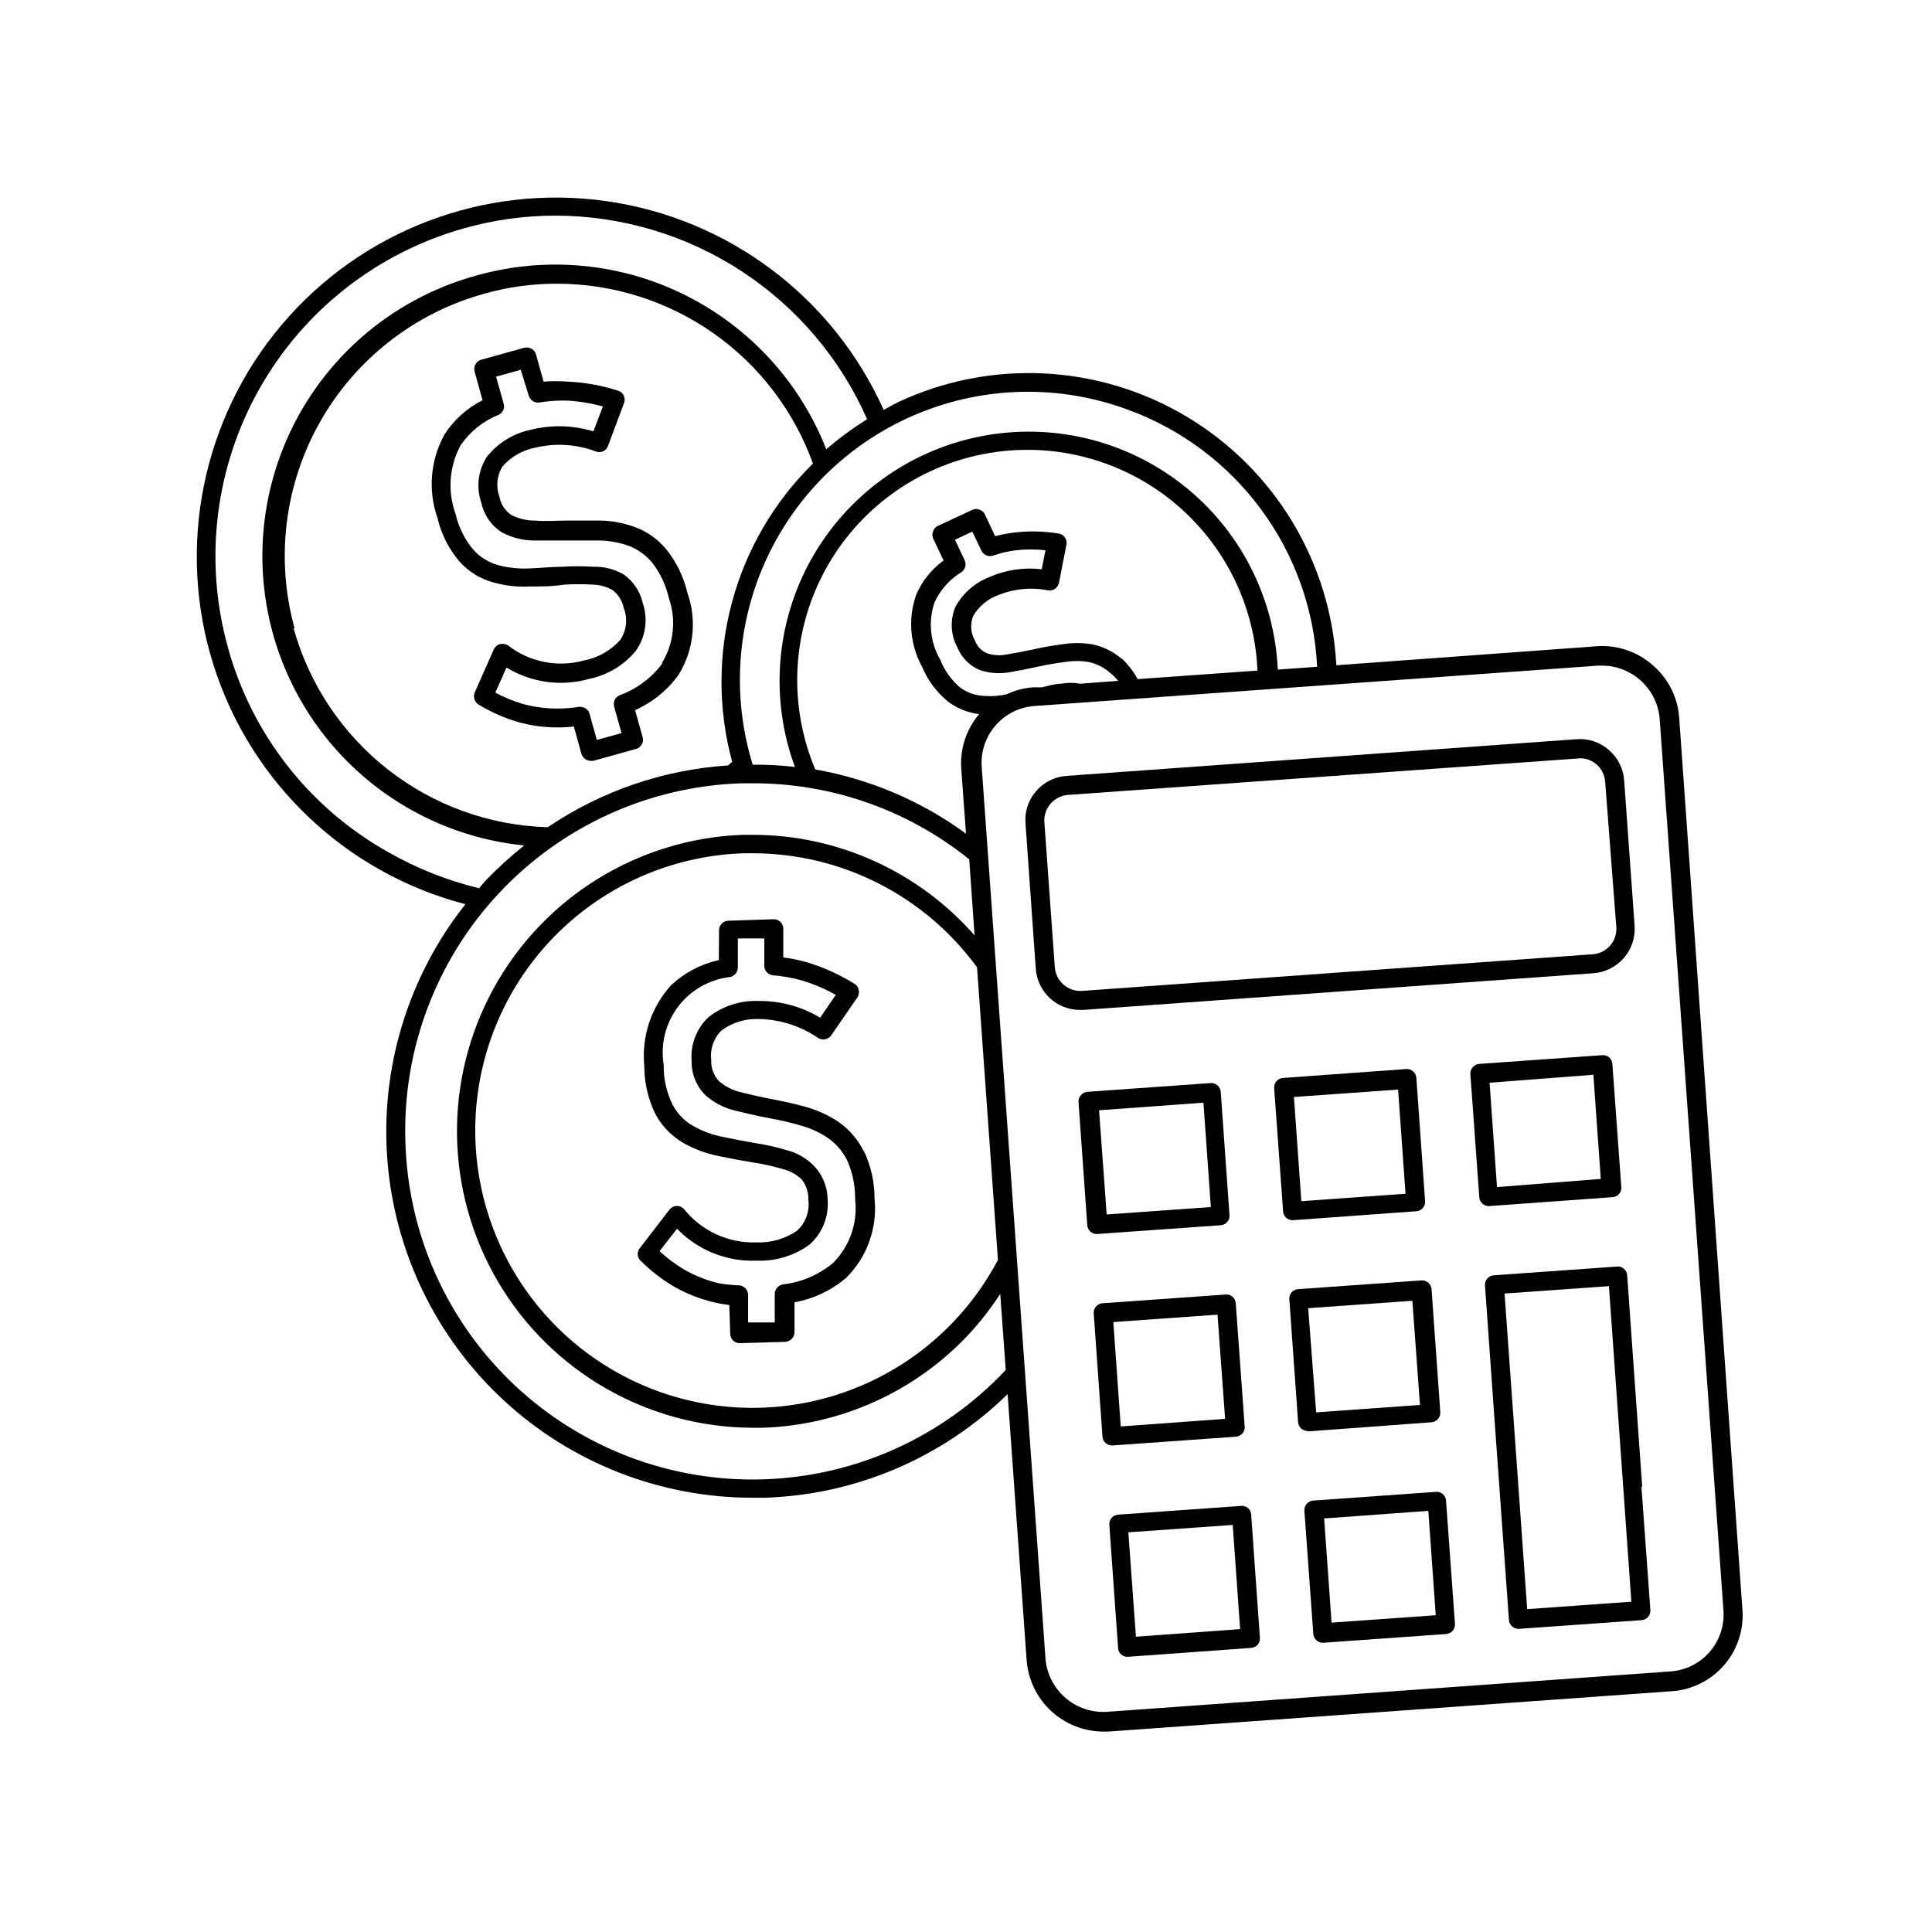 <?xml version="1.0" encoding="UTF-8"?>
<!-- Uploaded to: SVG Repo, www.svgrepo.com, Generator: SVG Repo Mixer Tools -->
<svg fill="#000000" width="800px" height="800px" version="1.1" viewBox="144 144 512 512" xmlns="http://www.w3.org/2000/svg">
 <g>
  <path d="m320.55 289.56c-2.137-2.598-4.914-4.594-8.059-5.793-2.918-1.109-6-1.723-9.121-1.812h-8.816c-2.973 0-6.047 0.25-8.867 0-2.137 0.004-4.242-0.496-6.144-1.461-1.66-1.105-2.805-2.828-3.176-4.789-0.98-2.66-0.703-5.625 0.758-8.059 2.309-2.625 5.43-4.398 8.867-5.039 5.309-1.246 10.871-0.879 15.969 1.059 0.621 0.227 1.309 0.191 1.902-0.094 0.598-0.281 1.055-0.793 1.273-1.418l4.18-11.184c0.297-0.676 0.297-1.441 0-2.117-0.289-0.633-0.844-1.113-1.512-1.309-4.402-1.43-8.977-2.242-13.602-2.418-2.047-0.152-4.102-0.152-6.148 0l-2.016-7.203v-0.004c-0.172-0.648-0.613-1.195-1.207-1.512-0.586-0.309-1.266-0.398-1.914-0.25l-11.387 3.176v-0.004c-0.652 0.176-1.199 0.613-1.512 1.211-0.336 0.578-0.426 1.27-0.25 1.914l2.117 7.609h-0.004c-4.109 2.066-7.59 5.195-10.074 9.066-3.758 6.785-4.438 14.852-1.863 22.168 1 4.305 3.043 8.301 5.941 11.637 2.352 2.598 5.391 4.465 8.77 5.391 3.125 0.887 6.375 1.262 9.621 1.109 3.125 0 6.144 0 9.168-0.504 2.57-0.148 5.141-0.148 7.711 0 1.863 0.051 3.68 0.57 5.289 1.512 1.48 1.195 2.496 2.871 2.871 4.734 1.07 2.773 0.73 5.891-0.906 8.363-2.519 2.836-5.902 4.766-9.625 5.492-6.969 1.918-14.434 0.445-20.152-3.981-0.625-0.406-1.391-0.535-2.113-0.352-0.742 0.188-1.359 0.707-1.664 1.41l-5.039 11.387c-0.492 1.176-0.066 2.539 1.008 3.227 3.234 1.961 6.707 3.5 10.328 4.582 3.539 1.016 7.203 1.508 10.883 1.461 1.348 0.012 2.695-0.07 4.031-0.25l2.016 7.254c0.336 1.066 1.301 1.809 2.418 1.863h0.707l11.387-3.176-0.004 0.004c1.262-0.367 2.027-1.641 1.766-2.922l-2.066-7.356c4.621-2.031 8.605-5.266 11.539-9.371 4.047-6.523 4.898-14.535 2.316-21.766-0.973-4.203-2.887-8.129-5.594-11.488zm-1.008 30.23c-2.867 3.867-6.809 6.812-11.336 8.465-1.16 0.484-1.785 1.754-1.461 2.969l1.965 7.055-6.551 1.812-1.914-6.902 0.004 0.004c-0.297-1.098-1.285-1.859-2.422-1.867h-0.402c-1.832 0.285-3.684 0.438-5.539 0.453-3.184 0.016-6.356-0.406-9.422-1.258-2.496-0.742-4.91-1.738-7.207-2.973l2.973-6.648c6.547 4.016 14.477 5.109 21.867 3.019 4.828-0.984 9.176-3.578 12.344-7.356 2.644-3.676 3.359-8.402 1.914-12.695-0.676-3.074-2.473-5.785-5.039-7.606-2.426-1.422-5.199-2.137-8.012-2.066-2.766-0.172-5.543-0.172-8.312 0-2.922 0-5.894 0.352-8.969 0.453h0.004c-2.734 0.109-5.473-0.199-8.113-0.906-2.481-0.719-4.715-2.113-6.449-4.031-2.312-2.754-3.938-6.016-4.734-9.523-2.164-5.957-1.688-12.551 1.309-18.137 2.477-3.648 5.984-6.473 10.078-8.109 1.137-0.508 1.719-1.781 1.359-2.973l-2.016-7.156 6.551-1.812 2.113 6.852c0.363 1.219 1.562 1.992 2.824 1.812 2.394-0.402 4.824-0.57 7.254-0.504 3.238 0.168 6.449 0.691 9.57 1.562l-2.519 6.602c-5.363-1.648-11.074-1.805-16.523-0.453-4.613 0.945-8.746 3.477-11.688 7.152-2.371 3.648-2.91 8.191-1.461 12.293 0.711 3.273 2.731 6.117 5.59 7.859 2.633 1.367 5.555 2.074 8.516 2.066h9.168 8.414c2.562 0.102 5.094 0.594 7.508 1.461 2.344 0.945 4.418 2.453 6.047 4.383 2.137 2.785 3.648 6 4.434 9.422 2.004 5.731 1.32 12.062-1.863 17.23z"/>
  <path d="m372.89 449.07c-1.527-3.078-3.797-5.727-6.602-7.711-2.633-1.758-5.523-3.098-8.562-3.977-2.871-0.805-5.844-1.461-8.766-2.016-2.922-0.555-6.047-1.258-8.816-1.965h-0.004c-2.086-0.508-4.023-1.512-5.641-2.922-1.402-1.516-2.129-3.535-2.016-5.594-0.352-2.883 0.652-5.769 2.719-7.809 2.91-2.141 6.473-3.207 10.078-3.023 5.566 0.137 10.977 1.887 15.566 5.039 1.152 0.699 2.644 0.391 3.426-0.707l6.953-10.078v0.004c0.371-0.582 0.5-1.289 0.352-1.965-0.129-0.668-0.531-1.25-1.105-1.613-3.961-2.469-8.23-4.402-12.699-5.742-2.031-0.574-4.102-0.996-6.195-1.262v-7.707c-0.055-1.352-1.164-2.418-2.519-2.418l-12.09 0.402c-1.371 0.055-2.449 1.195-2.418 2.57l-0.051 7.859c-4.715 1.035-9.062 3.312-12.598 6.598-5.332 5.832-7.93 13.652-7.152 21.516-0.012 4.496 1.039 8.934 3.074 12.945 1.734 3.102 4.277 5.68 7.356 7.457 2.91 1.613 6.055 2.769 9.32 3.426 3.125 0.656 6.195 1.211 9.219 1.715 2.602 0.406 5.18 0.977 7.707 1.711 1.898 0.453 3.641 1.41 5.039 2.773 1.207 1.551 1.828 3.477 1.766 5.438 0.363 3.023-0.742 6.039-2.973 8.113-3.195 2.195-7.012 3.293-10.883 3.125-7.398 0.219-14.465-3.047-19.094-8.816-0.504-0.555-1.219-0.867-1.965-0.859-0.758 0.039-1.457 0.406-1.918 1.008l-7.758 10.078c-0.855 0.941-0.855 2.383 0 3.324 2.723 2.738 5.785 5.109 9.121 7.055 3.266 1.844 6.777 3.219 10.43 4.078 1.34 0.328 2.703 0.562 4.078 0.707l0.25 7.707h0.004c0.031 0.672 0.32 1.301 0.805 1.766 0.461 0.438 1.078 0.676 1.715 0.652l12.09-0.352c0.648-0.055 1.258-0.34 1.711-0.805 0.469-0.488 0.723-1.141 0.707-1.816v-7.859c5.062-0.91 9.793-3.156 13.703-6.496 5.547-5.512 8.305-13.234 7.508-21.012 0.004-4.277-0.926-8.508-2.723-12.395zm-8.164 29.672c-3.785 3.141-8.41 5.102-13.301 5.644-1.227 0.242-2.113 1.316-2.113 2.57v7.508h-7.055v-7.406c-0.07-1.27-1.055-2.297-2.316-2.422-1.824-0.055-3.644-0.242-5.441-0.551-3.18-0.75-6.234-1.953-9.07-3.578-2.387-1.398-4.617-3.055-6.648-4.938l4.637-5.945h-0.004c5.527 5.711 13.223 8.789 21.16 8.465 5.019 0.191 9.953-1.316 14.008-4.285 3.41-3.07 5.164-7.57 4.734-12.141-0.074-3.258-1.367-6.367-3.625-8.715-1.969-2-4.441-3.426-7.156-4.133-2.609-0.777-5.269-1.383-7.961-1.812-2.922-0.504-5.945-1.059-9.02-1.715h0.004c-2.742-0.527-5.379-1.5-7.809-2.871-2.309-1.285-4.199-3.207-5.441-5.539-1.66-3.297-2.492-6.945-2.418-10.633-0.906-5.445 0.461-11.027 3.785-15.434 3.324-4.41 8.312-7.262 13.797-7.891 1.207-0.262 2.07-1.336 2.066-2.57v-7.656h7.004v7.305h-0.004c0.047 1.285 1.035 2.34 2.32 2.469 2.519 0.195 5.016 0.637 7.453 1.309 3.195 0.938 6.273 2.238 9.172 3.879l-4.133 6.047c-4.922-2.965-10.574-4.5-16.324-4.434-4.762-0.195-9.438 1.305-13.199 4.231-3.227 2.992-4.898 7.305-4.535 11.688-0.078 3.379 1.234 6.641 3.629 9.02 2.262 2.027 5 3.449 7.961 4.133 2.871 0.707 5.894 1.41 9.117 2.016 2.824 0.5 5.617 1.152 8.363 1.965 2.516 0.695 4.898 1.801 7.055 3.273 2.133 1.484 3.863 3.477 5.039 5.793 1.469 3.277 2.207 6.836 2.164 10.43 0.738 6.246-1.434 12.488-5.894 16.926z"/>
  <path d="m582.02 320.3c-4.055-3.606-9.395-5.422-14.809-5.039l-69.074 5.039c-1.395-27.137-16.199-51.801-39.496-65.789-23.297-13.988-52.023-15.465-76.633-3.938-1.309 0.656-2.57 1.359-3.828 2.066v-0.004c-13.367-29.855-41.133-50.754-73.52-55.336-32.391-4.586-64.863 7.781-85.992 32.754-21.129 24.973-27.953 59.047-18.07 90.227 9.883 31.184 35.086 55.105 66.742 63.348-15.18 19.16-22.566 43.348-20.688 67.719 1.883 24.375 12.891 47.141 30.832 63.746 17.941 16.605 41.488 25.828 65.934 25.824h3.223c24.145-0.766 47.121-10.562 64.387-27.457l5.039 70.535v-0.004c0.391 5.098 2.676 9.867 6.406 13.363 3.731 3.496 8.633 5.469 13.746 5.531h1.461l149.18-10.68c5.414-0.32 10.469-2.812 14.023-6.906 3.559-4.098 5.312-9.453 4.867-14.859l-16.727-235.93c-0.297-5.492-2.828-10.625-7.004-14.207zm-160.96 263.14-16.879-235.94c-0.359-4.074 0.945-8.125 3.625-11.219 2.676-3.098 6.496-4.973 10.582-5.203l149.18-10.68h1.16-0.004c3.84 0.051 7.519 1.539 10.316 4.168 2.797 2.629 4.512 6.211 4.801 10.039l16.879 235.98h-0.004c0.348 4.066-0.965 8.102-3.641 11.188-2.68 3.086-6.488 4.953-10.566 5.184l-149.03 10.684c-4.059 0.289-8.07-1.043-11.148-3.707-3.082-2.664-4.977-6.441-5.273-10.5zm-169.63-136.84c-0.789-24.402 8.145-48.121 24.84-65.941 16.695-17.816 39.781-28.277 64.184-29.078h3.074-0.004c20.855-0.039 41.094 7.074 57.336 20.152l1.41 20.152c-14.848-16.93-36.273-26.645-58.793-26.652h-2.57c-27.691 0.988-52.816 16.48-66.133 40.777-13.312 24.301-12.848 53.812 1.223 77.684 14.07 23.867 39.672 38.562 67.379 38.68h2.621-0.004c20.852-0.648 40.582-9.586 54.816-24.84 3.051-3.301 5.816-6.859 8.262-10.629l1.461 20.152c-16.738 17.82-39.879 28.25-64.316 28.988-24.438 0.734-48.168-8.281-65.949-25.059-17.781-16.781-28.156-39.949-28.836-64.387zm-47.105-131.29c-6.332-23.023-3.277-47.613 8.488-68.387 11.766-20.777 31.285-36.039 54.285-42.453 7.836-2.207 15.941-3.328 24.082-3.324 17.52 0.02 34.656 5.129 49.324 14.707 14.672 9.582 26.238 23.219 33.301 39.25-3.816 2.363-7.438 5.023-10.832 7.961-6.961-17.75-20.25-32.293-37.309-40.816-17.055-8.523-36.664-10.422-55.039-5.332-23.41 6.285-42.5 23.215-51.535 45.707-9.035 22.492-6.969 47.922 5.586 68.656 12.551 20.734 34.125 34.359 58.242 36.781-3.656 2.898-7.106 6.047-10.328 9.418-0.555 0.605-1.059 1.258-1.613 1.914v0.004c-8.477-2.051-16.617-5.289-24.184-9.625-20.883-11.73-36.184-31.352-42.469-54.461zm238.35-62.824c14.191 5.129 26.547 14.344 35.512 26.484 8.965 12.137 14.137 26.656 14.867 41.73l-10.43 0.754h0.004c-0.875-19.262-10.121-37.184-25.312-49.055-15.195-11.875-34.82-16.516-53.723-12.707-18.902 3.812-35.195 15.691-44.605 32.523-9.406 16.836-10.988 36.938-4.328 55.035-3.715-0.43-7.449-0.633-11.184-0.605-5.617-18.207-4.219-37.859 3.918-55.09 8.141-17.234 22.43-30.797 40.059-38.027 17.633-7.227 37.328-7.602 55.223-1.043zm-34.211 225.4c-8.074 15.305-21.289 27.273-37.316 33.793-16.031 6.519-33.848 7.176-50.312 1.848-16.465-5.324-30.523-16.285-39.699-30.957-9.18-14.672-12.887-32.109-10.469-49.242 2.414-17.137 10.801-32.871 23.676-44.434 12.875-11.559 29.418-18.207 46.715-18.773h2.418c23.504 0.008 45.594 11.238 59.449 30.23zm-186.41-167.41h0.004c-5.086-18.441-2.633-38.145 6.816-54.773 9.449-16.633 25.121-28.824 43.562-33.898 6.246-1.754 12.707-2.637 19.195-2.621 14.832 0.012 29.301 4.594 41.434 13.121 12.133 8.527 21.348 20.59 26.379 34.539-10.266 10.09-17.66 22.73-21.422 36.621-3.762 13.895-3.758 28.539 0.012 42.43l-1.109 0.957c-17.094 1.117-33.578 6.769-47.762 16.371-15.391-0.438-30.234-5.797-42.355-15.293-12.125-9.492-20.887-22.617-25.004-37.453zm208.18 14.711c-1.664-0.305-3.371-0.305-5.039 0-1.664 0-3.426 0.605-5.039 0.957h-2.316c-2.461 0.172-4.871 0.805-7.102 1.863-2.219 0.469-4.496 0.586-6.75 0.352-2.117-0.227-4.125-1.047-5.797-2.367-2.223-1.969-3.949-4.438-5.035-7.203-2.652-4.586-3.203-10.094-1.512-15.113 1.523-3.344 4.016-6.152 7.152-8.062 1.008-0.695 1.367-2.012 0.855-3.125l-2.57-5.441 4.586-2.168 2.418 5.039v0.004c0.551 1.176 1.902 1.742 3.125 1.309 1.961-0.68 3.988-1.152 6.047-1.41 2.594-0.281 5.211-0.281 7.809 0l-1.008 5.039v-0.004c-4.719-0.559-9.504 0.156-13.855 2.066-3.809 1.48-6.981 4.242-8.969 7.809-1.512 3.516-1.328 7.527 0.504 10.883 1.113 2.742 3.297 4.906 6.047 5.996 2.469 0.805 5.098 0.992 7.656 0.555 2.418-0.402 4.988-0.906 7.707-1.512 2.266-0.504 4.637-0.906 7.004-1.211 2.121-0.352 4.281-0.352 6.398 0 2.047 0.457 3.949 1.41 5.543 2.773 0.832 0.641 1.574 1.387 2.219 2.215zm10.984-6.648v-0.004c-2.231-1.887-4.898-3.188-7.758-3.777-2.652-0.453-5.359-0.453-8.012 0-2.508 0.309-4.996 0.746-7.457 1.309-2.57 0.555-5.039 1.008-7.406 1.41-1.684 0.312-3.414 0.191-5.039-0.352-1.477-0.641-2.625-1.859-3.172-3.375-1.156-1.996-1.324-4.414-0.453-6.551 1.48-2.5 3.773-4.422 6.5-5.441 4.223-1.734 8.867-2.188 13.348-1.309 1.348 0.215 2.617-0.676 2.875-2.016l1.965-10.078v0.004c0.148-0.684 0-1.398-0.406-1.965-0.406-0.559-1.027-0.922-1.711-1.008-3.883-0.637-7.836-0.719-11.738-0.254-1.699 0.219-3.379 0.539-5.039 0.957l-2.672-5.691c-0.25-0.625-0.77-1.105-1.41-1.309-0.605-0.277-1.305-0.277-1.914 0l-9.168 4.281c-0.609 0.258-1.07 0.773-1.262 1.41-0.25 0.613-0.25 1.301 0 1.914l2.769 5.844h0.004c-3.195 2.312-5.703 5.445-7.258 9.07-2.238 6.332-1.652 13.324 1.613 19.195 1.473 3.531 3.793 6.644 6.75 9.066 2.422 1.852 5.293 3.016 8.316 3.375-3.422 4.031-5.121 9.242-4.738 14.512l1.258 17.18h0.004c-11.84-8.664-25.508-14.488-39.953-17.027-7.019-16.664-6.285-35.578 2-51.648 8.285-16.07 23.27-27.637 40.914-31.578 17.645-3.945 36.129 0.137 50.469 11.148 14.34 11.012 23.059 27.812 23.805 45.879l-31.738 2.266h-0.004c-1.105-2.016-2.516-3.852-4.18-5.441z"/>
  <path d="m426.65 349.62c-3.117 0.211-6.019 1.664-8.059 4.031-2.07 2.352-3.09 5.445-2.82 8.562l2.719 38.492c0.426 6.168 5.559 10.949 11.738 10.934h0.855l135.17-9.723c3.121-0.219 6.027-1.672 8.078-4.035 2.051-2.359 3.078-5.441 2.856-8.562l-2.769-38.492v0.004c-0.211-3.121-1.664-6.023-4.031-8.062-2.348-2.082-5.438-3.117-8.566-2.871zm136.03-4.684h0.004c3.531-0.008 6.461 2.723 6.699 6.246l2.973 38.742c0.125 3.562-2.547 6.609-6.098 6.953l-135.52 9.723c-3.723 0.23-6.934-2.578-7.203-6.297l-2.769-38.441h-0.004c-0.23-3.703 2.551-6.91 6.25-7.203l135.38-9.672z"/>
  <path d="m469.22 467.86c0.449-0.512 0.668-1.188 0.605-1.867l-2.316-32.648-0.004 0.004c-0.051-0.668-0.367-1.289-0.879-1.727-0.508-0.434-1.172-0.648-1.84-0.594l-32.648 2.316v0.004c-0.664 0.07-1.277 0.395-1.711 0.906-0.441 0.496-0.66 1.152-0.605 1.812l2.316 32.648c0.105 1.312 1.203 2.32 2.519 2.316l32.648-2.316c0.73 0 1.426-0.312 1.914-0.855zm-33.957-29.625 27.66-2.016 1.965 27.66-27.609 1.965z"/>
  <path d="m438.84 527.06 32.695-2.316c0.668-0.051 1.289-0.367 1.727-0.879 0.434-0.512 0.648-1.172 0.59-1.844l-2.367-32.648v0.004c-0.039-0.664-0.344-1.285-0.844-1.723-0.504-0.438-1.164-0.652-1.824-0.594l-32.648 2.316c-0.668 0.051-1.289 0.367-1.723 0.879-0.438 0.508-0.648 1.172-0.594 1.84l2.316 32.648c0.105 1.312 1.203 2.32 2.519 2.316zm2.168-5.039-1.965-27.66 27.609-1.965 2.016 27.609z"/>
  <path d="m472.85 543.08-32.543 2.316c-0.672 0.051-1.293 0.367-1.727 0.879-0.434 0.508-0.648 1.172-0.594 1.84l2.32 32.648c0.078 1.305 1.16 2.32 2.469 2.316l32.797-2.367c0.664-0.039 1.285-0.344 1.723-0.848 0.434-0.5 0.648-1.16 0.594-1.824l-2.316-32.645c-0.023-0.68-0.332-1.32-0.848-1.762-0.52-0.438-1.199-0.641-1.875-0.555zm-2.168 5.039 1.965 27.609-27.609 2.016-2.016-27.66z"/>
  <path d="m486.7 467.36 32.648-2.367v-0.004c0.664-0.035 1.285-0.344 1.723-0.844 0.434-0.504 0.648-1.16 0.594-1.824l-2.316-32.648c-0.039-0.668-0.344-1.293-0.844-1.738-0.5-0.445-1.16-0.668-1.828-0.629l-32.695 2.367c-1.375 0.109-2.406 1.297-2.316 2.672l2.367 32.648v-0.004c0.055 1.324 1.141 2.371 2.469 2.371zm2.168-5.039-1.965-27.609 27.609-1.965 1.965 27.609z"/>
  <path d="m490.68 523.33 32.699-2.418c1.371-0.109 2.402-1.297 2.316-2.672l-2.316-32.598c-0.051-0.668-0.367-1.289-0.879-1.723-0.512-0.438-1.176-0.648-1.844-0.594l-32.645 2.316c-0.668 0.039-1.285 0.344-1.723 0.848-0.438 0.504-0.652 1.16-0.598 1.824l2.32 32.598c0.105 1.312 1.203 2.32 2.516 2.316zm2.117-5.039-2.117-27.609 27.609-1.965 2.016 27.609z"/>
  <path d="m524.69 539.35-32.648 2.316c-0.676 0.039-1.309 0.352-1.754 0.863-0.449 0.512-0.668 1.184-0.613 1.859l2.367 32.648c0.105 1.309 1.203 2.32 2.519 2.316l32.648-2.316c0.676-0.039 1.312-0.352 1.758-0.863s0.664-1.184 0.609-1.859l-2.367-32.648c-0.082-1.32-1.195-2.344-2.519-2.316zm-2.168 5.039 1.965 27.66-27.609 1.965-1.965-27.609z"/>
  <path d="m538.55 463.63 32.746-2.367c0.676-0.023 1.309-0.324 1.754-0.828 0.449-0.504 0.672-1.172 0.613-1.844l-2.367-32.645c-0.039-0.664-0.344-1.285-0.844-1.723-0.504-0.438-1.164-0.652-1.824-0.594l-32.598 2.316c-1.398 0.105-2.453 1.32-2.367 2.719l2.367 32.648c0.105 1.312 1.203 2.32 2.519 2.316zm2.168-5.039-1.965-27.66 27.504-2.113 1.965 27.609z"/>
  <path d="m579.2 537.99-3.981-56.023c-0.043-0.664-0.352-1.281-0.855-1.715-0.496-0.473-1.184-0.695-1.863-0.602l-32.648 2.316c-1.371 0.105-2.402 1.297-2.316 2.668l2.316 32.648 4.031 56.023c0.043 0.664 0.352 1.281 0.855 1.715 0.457 0.41 1.047 0.641 1.664 0.652l32.648-2.316h-0.004c1.375-0.105 2.406-1.297 2.32-2.672l-2.367-32.648zm-36.477-51.188 27.66-1.965 5.945 83.633-27.609 1.965z"/>
 </g>
</svg>